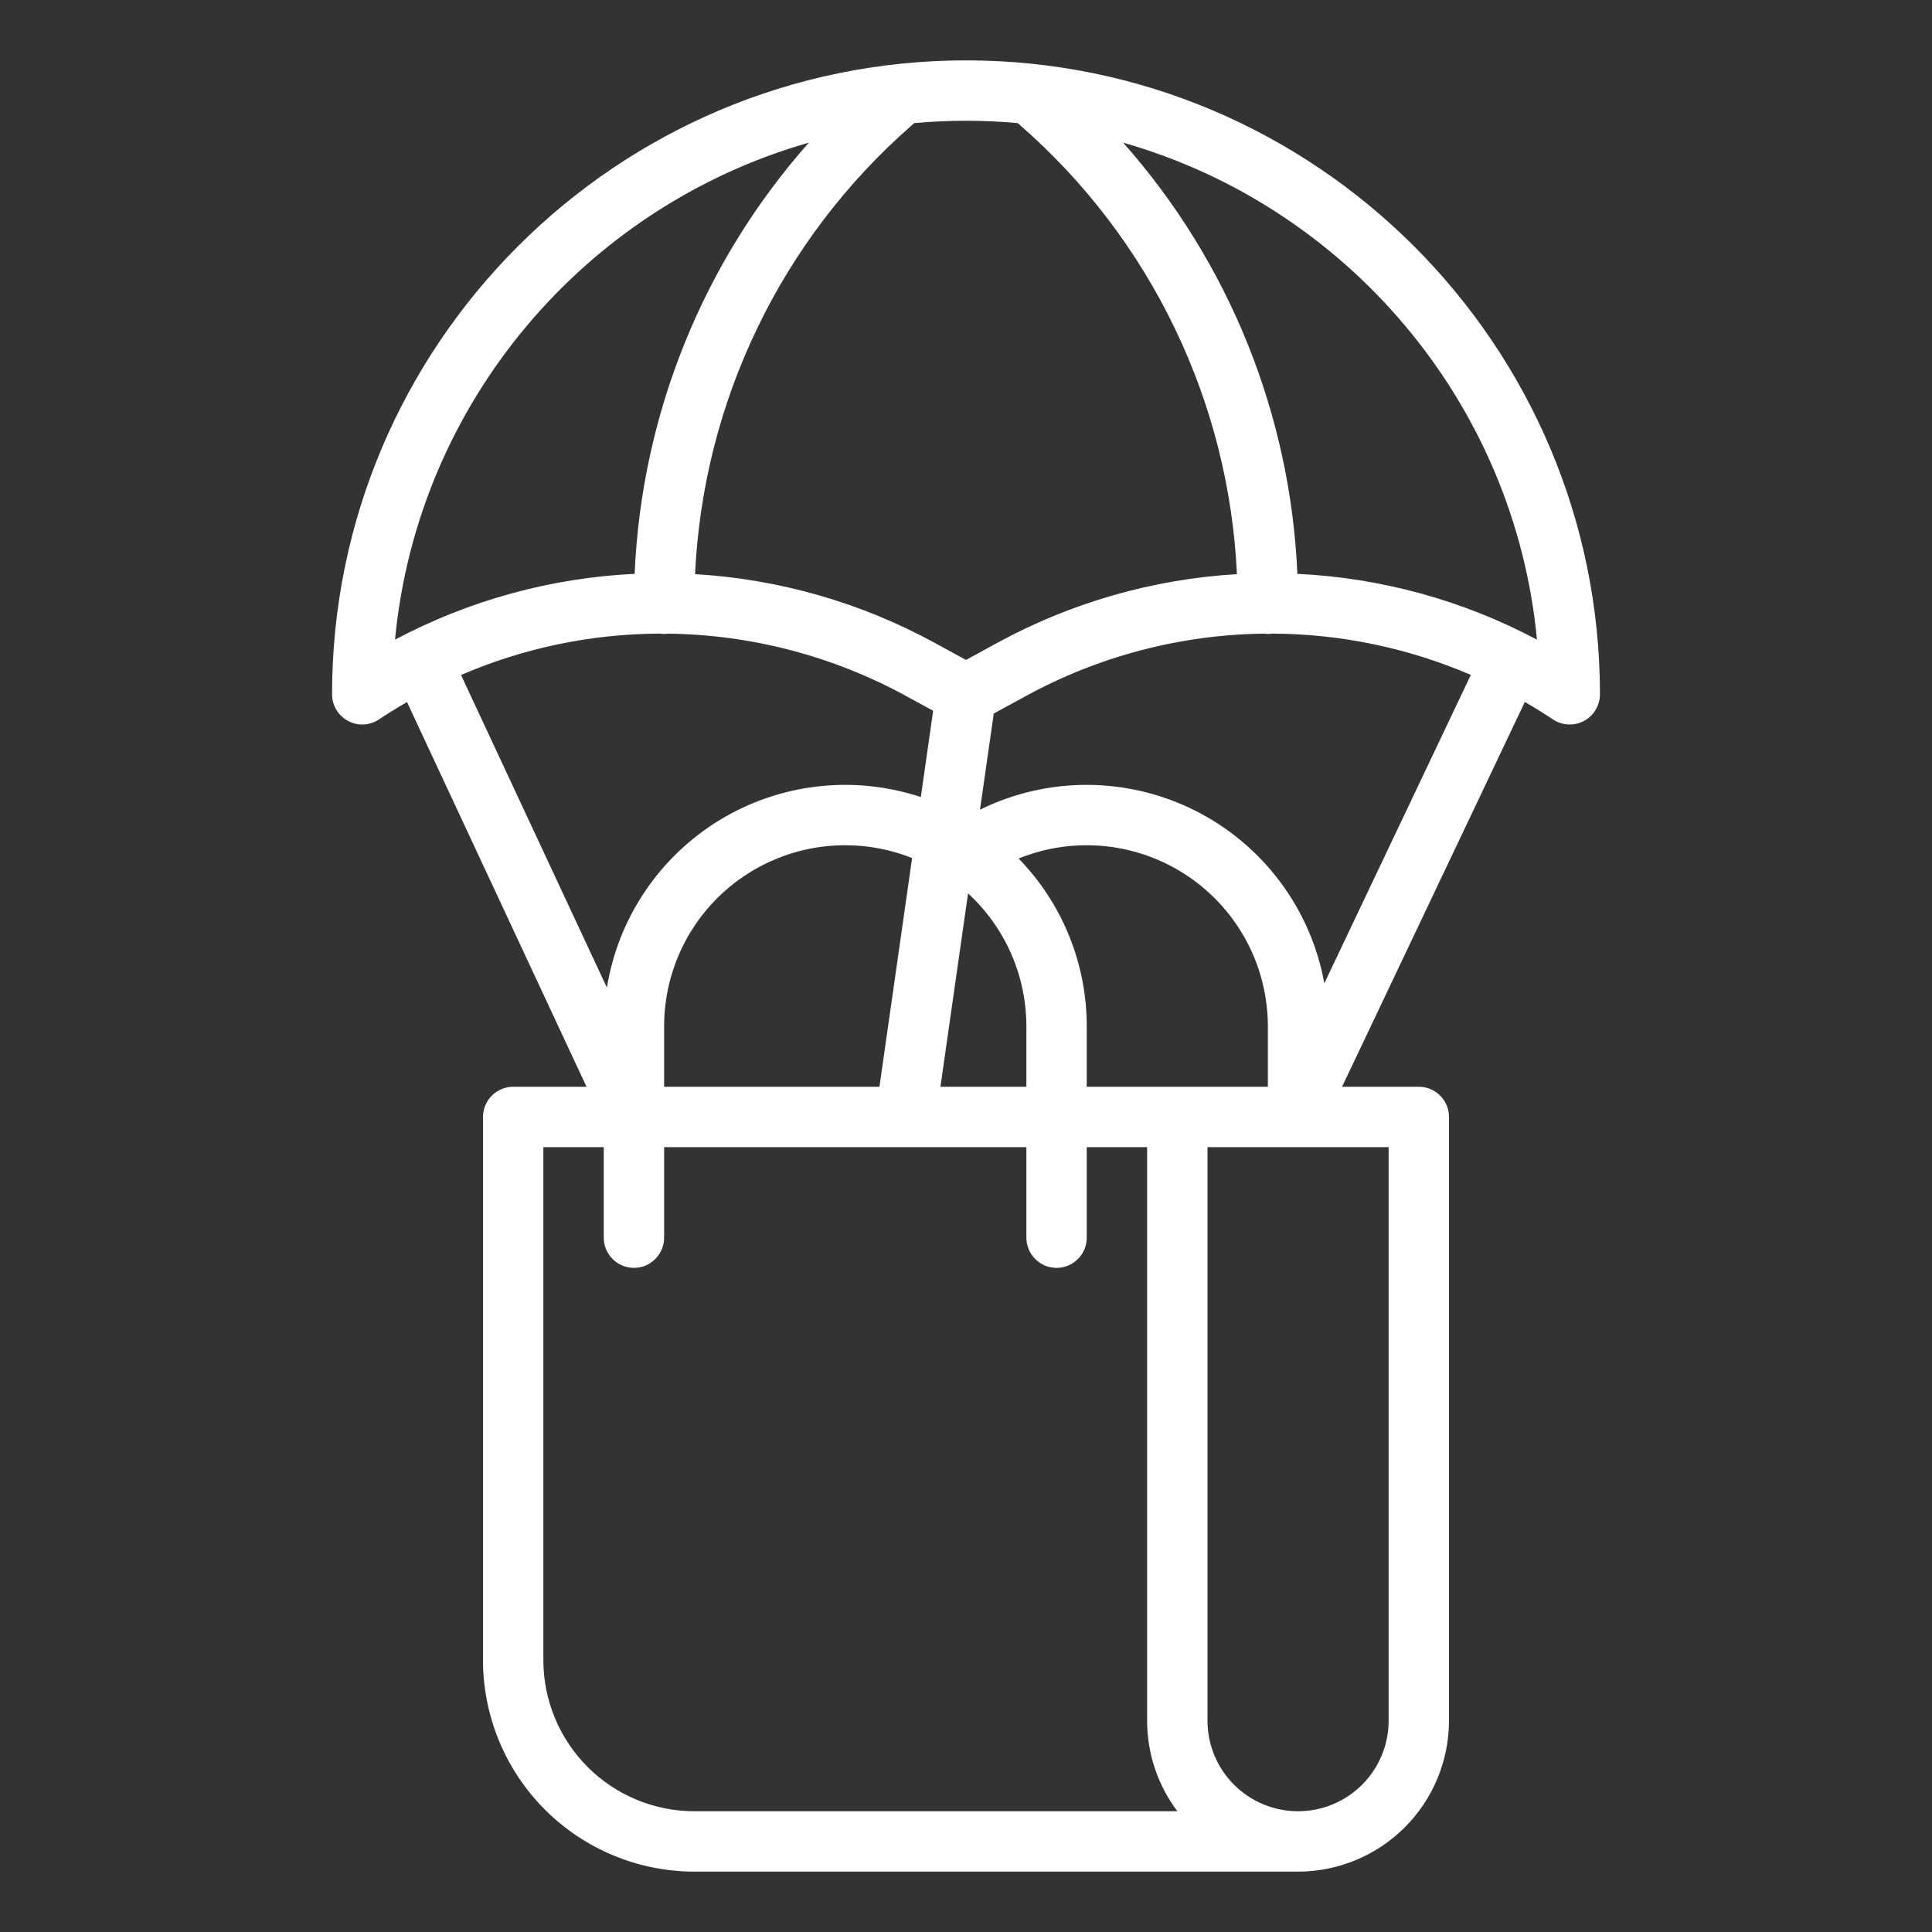 <svg xmlns="http://www.w3.org/2000/svg" width="60" height="60" viewBox="0 0 60 60" fill="none"><rect x="0" y="0" width="60" height="60" fill="#333333" stroke="none"/><path d="M10.808 22.389C10.957 22.469 11.126 22.507 11.295 22.499C11.465 22.49 11.629 22.436 11.77 22.342C12.056 22.152 12.346 21.972 12.64 21.803L18.215 33.75H15.938C15.689 33.75 15.45 33.849 15.275 34.025C15.099 34.2 15 34.439 15 34.688V51.562C15.002 53.302 15.694 54.97 16.924 56.201C18.155 57.431 19.823 58.123 21.562 58.125H40.312C41.555 58.124 42.747 57.629 43.626 56.751C44.504 55.872 44.999 54.68 45 53.438V34.688C45 34.439 44.901 34.2 44.725 34.025C44.55 33.849 44.311 33.75 44.062 33.75H41.679L47.355 21.8C47.651 21.971 47.942 22.152 48.23 22.343C48.371 22.437 48.535 22.491 48.705 22.499C48.874 22.507 49.043 22.469 49.192 22.389C49.342 22.309 49.467 22.19 49.554 22.044C49.641 21.899 49.688 21.732 49.688 21.562C49.688 10.707 40.856 1.875 30 1.875C19.144 1.875 10.312 10.707 10.312 21.562C10.312 21.732 10.359 21.899 10.446 22.044C10.533 22.19 10.658 22.309 10.808 22.389ZM20.49 19.677C20.576 19.691 20.663 19.691 20.749 19.678C23.334 19.711 25.872 20.376 28.141 21.616L28.98 22.074L28.597 24.753C27.568 24.413 26.477 24.3 25.399 24.423C24.322 24.546 23.284 24.9 22.357 25.463C21.43 26.026 20.637 26.783 20.031 27.682C19.425 28.581 19.021 29.601 18.848 30.671L14.317 20.962C16.267 20.122 18.367 19.685 20.49 19.677ZM39.375 33.75H33.75V31.875C33.751 29.928 32.992 28.057 31.634 26.662C32.488 26.316 33.414 26.185 34.331 26.28C35.247 26.376 36.126 26.695 36.891 27.21C37.655 27.725 38.281 28.419 38.715 29.233C39.148 30.046 39.374 30.953 39.375 31.875V33.75ZM20.625 33.75V31.875C20.624 30.957 20.849 30.052 21.278 29.241C21.708 28.429 22.33 27.735 23.09 27.22C23.85 26.704 24.724 26.382 25.637 26.283C26.55 26.183 27.473 26.309 28.326 26.648L27.312 33.75H20.625ZM30.064 27.745C30.635 28.271 31.091 28.909 31.403 29.62C31.714 30.331 31.875 31.099 31.875 31.875V33.75H29.206L30.064 27.745ZM16.875 51.562V35.625H18.75V38.438C18.75 38.686 18.849 38.925 19.025 39.1C19.2 39.276 19.439 39.375 19.688 39.375C19.936 39.375 20.175 39.276 20.35 39.1C20.526 38.925 20.625 38.686 20.625 38.438V35.625H31.875V38.438C31.875 38.686 31.974 38.925 32.15 39.1C32.325 39.276 32.564 39.375 32.812 39.375C33.061 39.375 33.3 39.276 33.475 39.1C33.651 38.925 33.75 38.686 33.75 38.438V35.625H35.625V53.438C35.624 54.452 35.954 55.44 36.565 56.25H21.562C20.32 56.249 19.128 55.754 18.25 54.876C17.371 53.997 16.876 52.805 16.875 51.562ZM43.125 53.438C43.125 54.183 42.829 54.899 42.301 55.426C41.774 55.954 41.058 56.25 40.312 56.25C39.567 56.25 38.851 55.954 38.324 55.426C37.796 54.899 37.5 54.183 37.5 53.438V35.625H43.125V53.438ZM41.128 30.538C40.921 29.396 40.452 28.317 39.757 27.387C39.062 26.457 38.161 25.701 37.125 25.179C36.088 24.656 34.945 24.381 33.784 24.375C32.623 24.369 31.477 24.633 30.435 25.145L30.862 22.16L31.859 21.616C34.128 20.376 36.665 19.711 39.25 19.678C39.292 19.684 39.333 19.687 39.375 19.688C39.42 19.687 39.465 19.683 39.51 19.677C41.631 19.686 43.729 20.122 45.678 20.96L41.128 30.538ZM47.732 19.865C45.433 18.643 42.892 17.946 40.291 17.821C40.078 12.869 38.168 8.141 34.882 4.431C41.812 6.409 47.032 12.488 47.732 19.865ZM31.605 3.823L31.702 3.907C33.701 5.656 35.326 7.791 36.479 10.184C37.633 12.577 38.291 15.178 38.414 17.831C35.802 17.985 33.257 18.716 30.961 19.97L30 20.495L29.039 19.97C26.743 18.715 24.198 17.985 21.586 17.83C21.71 15.177 22.368 12.576 23.521 10.184C24.674 7.791 26.299 5.656 28.298 3.907L28.394 3.823C28.923 3.776 29.459 3.75 30 3.75C30.541 3.75 31.077 3.775 31.605 3.823ZM25.118 4.431C21.832 8.141 19.922 12.869 19.709 17.821C17.108 17.946 14.567 18.644 12.268 19.865C12.968 12.488 18.188 6.409 25.118 4.431H25.118Z" fill="white"></path></svg>